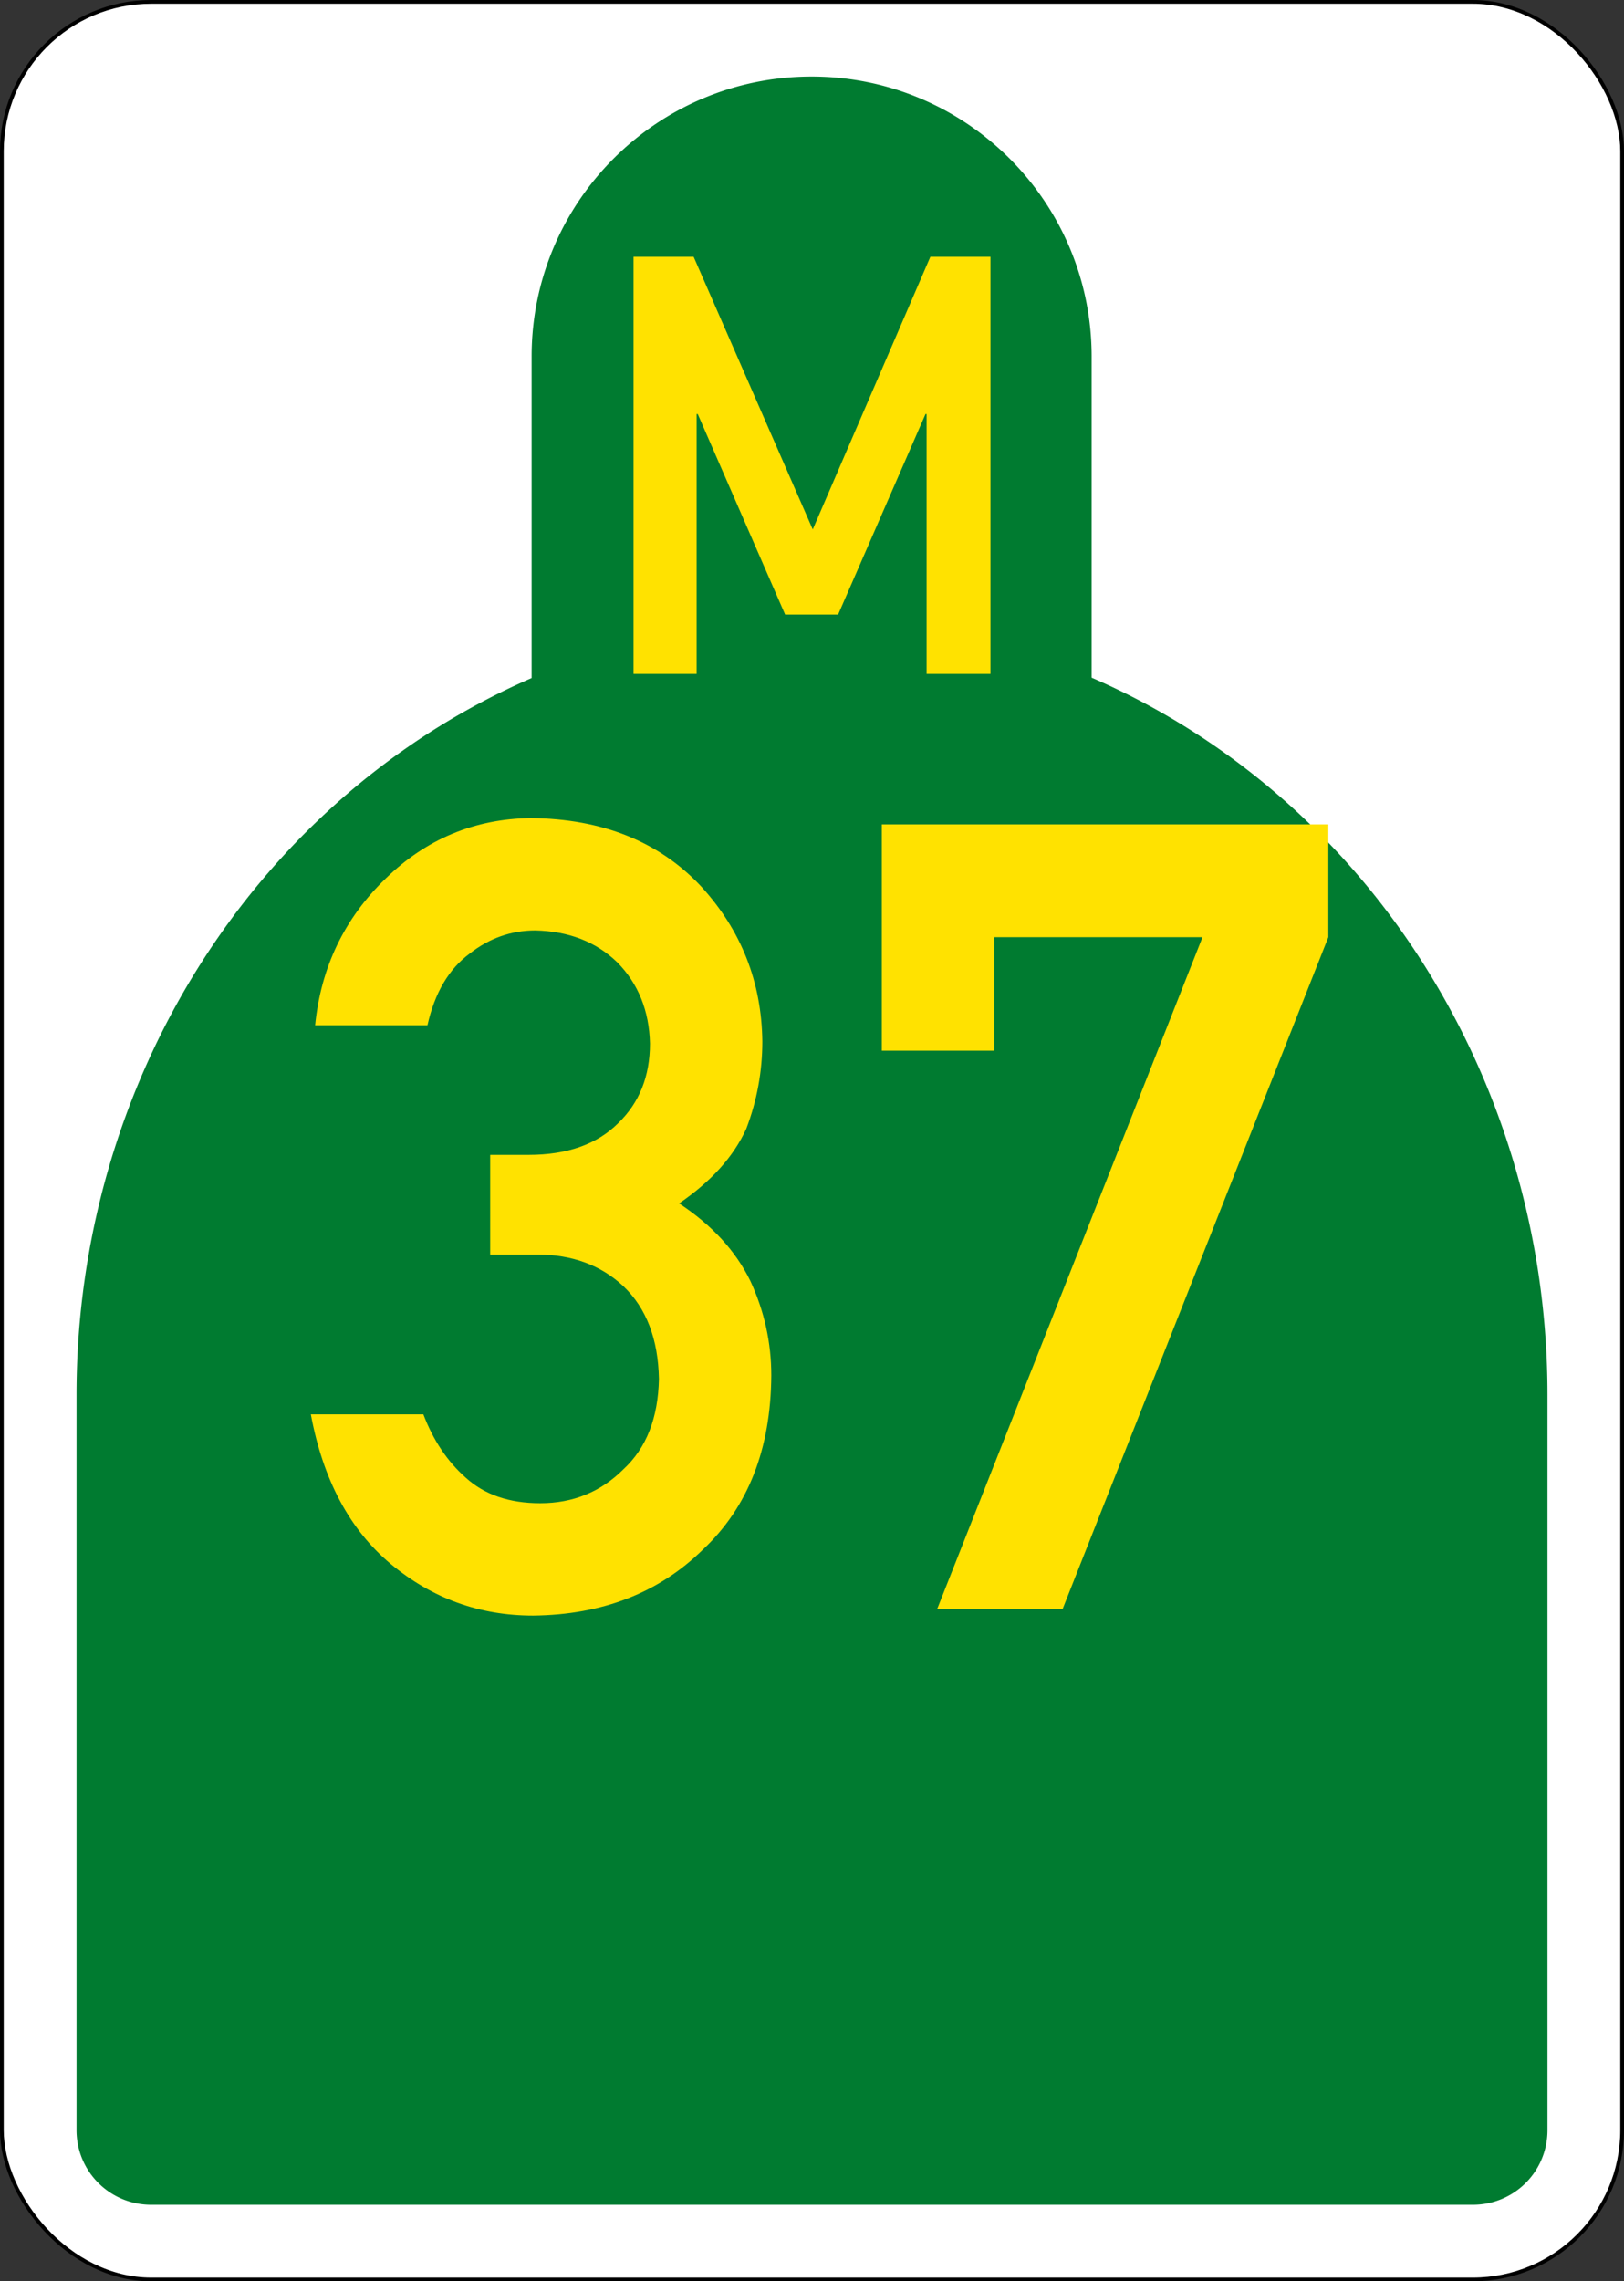 <?xml version="1.0" encoding="UTF-8" standalone="no"?>
<svg
   xmlns:dc="http://purl.org/dc/elements/1.1/"
   xmlns:cc="http://creativecommons.org/ns#"
   xmlns:rdf="http://www.w3.org/1999/02/22-rdf-syntax-ns#"
   xmlns:svg="http://www.w3.org/2000/svg"
   xmlns="http://www.w3.org/2000/svg"
   id="svg2"
   viewBox="0 0 435 611"
   height="611"
   width="435"
   version="1.2">
  <rect x="0" y="0" width="435" height="611" fill="#333333" stroke="none"/>
  <defs
     id="defs4" />
  <rect
     ry="40"
     rx="40"
     style="color:#000000;fill:#ffffff;stroke:#000000"
     id="rect4201"
     y="0.5"
     x="0.5"
     height="610"
     width="434" />
  <flowRoot
     style="font-size:15px;line-height:100%;font-family:'Liberation Sans';-inkscape-font-specification:'Liberation Sans, Normal';letter-spacing:0px;word-spacing:0px;fill:#000000"
     xml:space="preserve"
     id="flowRoot4153"
     transform="translate(0.5,-441.9)"><flowRegion
       id="flowRegion4155"><rect
         id="rect4157"
         y="235.644"
         x="100.274"
         height="81.055"
         width="118.658" /></flowRegion><flowPara
       id="flowPara4159" /></flowRoot>
  <path
     d="m 217.4,20.5 c -41.4,0 -75,33.56 -75,74.97 V 181.6 A 197,207.6 0 0 0 20.5,373.4 v 197.1 c 0,11.1 8.92,20 20,20 h 354 c 11.1,0 20,-8.9 20,-20 v -197 a 197,207.6 0 0 0 0,-0.1 197,207.6 0 0 0 -122.1,-191.9 v -86 c 0,-41.42 -33.6,-75 -75,-75 z"
     style="fill:#007b30;stroke-width:0.806;paint-order:markers fill stroke"
     id="path945" />
  <path
     style="fill:#ffe200"
     id="prefix"
     d="M 169.7,180.5 V 68.78 h 16.1 l 31.9,73.02 31.5,-73.02 h 16.1 V 180.5 h -17.1 v -69.6 h -0.3 l -23.4,53.7 h -14.2 l -23.4,-53.7 h -0.3 v 69.6 h -16.9" />
  <g
     style="font-size:295.194px;font-family:Arial;-inkscape-font-specification:Arial;letter-spacing:0px;word-spacing:0px;text-anchor:middle;fill:#ffe200"
     id="text2993"
     aria-label="37">
    <path
       id="path1591"
       style="-inkscape-font-specification:'DIN Alternate Bold'"
       d="m 131.3,336 h 12.6 q 14,0 23.1,8.5 9.2,8.8 9.5,24.8 -0.3,15.7 -9.5,24.2 -9.1,9.1 -22.3,9.1 -12.4,0 -19.9,-6.8 -7.4,-6.5 -11.4,-17 H 83.26 q 4.9,26.3 21.44,40.1 16.6,13.8 38.1,13.8 27.8,-0.3 45.5,-17.7 18.1,-17 18.3,-46.6 0,-13.2 -5.6,-25.3 -5.9,-12.1 -19.1,-20.8 12.9,-8.8 18,-20 4.3,-11.3 4.3,-23.4 -0.3,-23.9 -16.4,-41.5 -16.9,-18 -45.6,-18.3 -22.6,0.3 -38.9,16.2 -16.58,16 -18.89,39.3 h 30.09 q 2.9,-13 11.3,-19.2 7.9,-6.2 17.6,-6.2 13.4,0.3 21.9,8.5 8.5,8.6 8.8,21.8 0,13.1 -8.5,21.3 -8.5,8.5 -24,8.5 h -10.3 z" />
    <path
       id="path1593"
       style="-inkscape-font-specification:'DIN Alternate Bold'"
       d="m 236.2,281.4 h 30.1 V 251 h 55.8 L 251,431 h 33.6 L 355.8,251 V 220.8 H 236.2 Z" />
  </g>
</svg>
